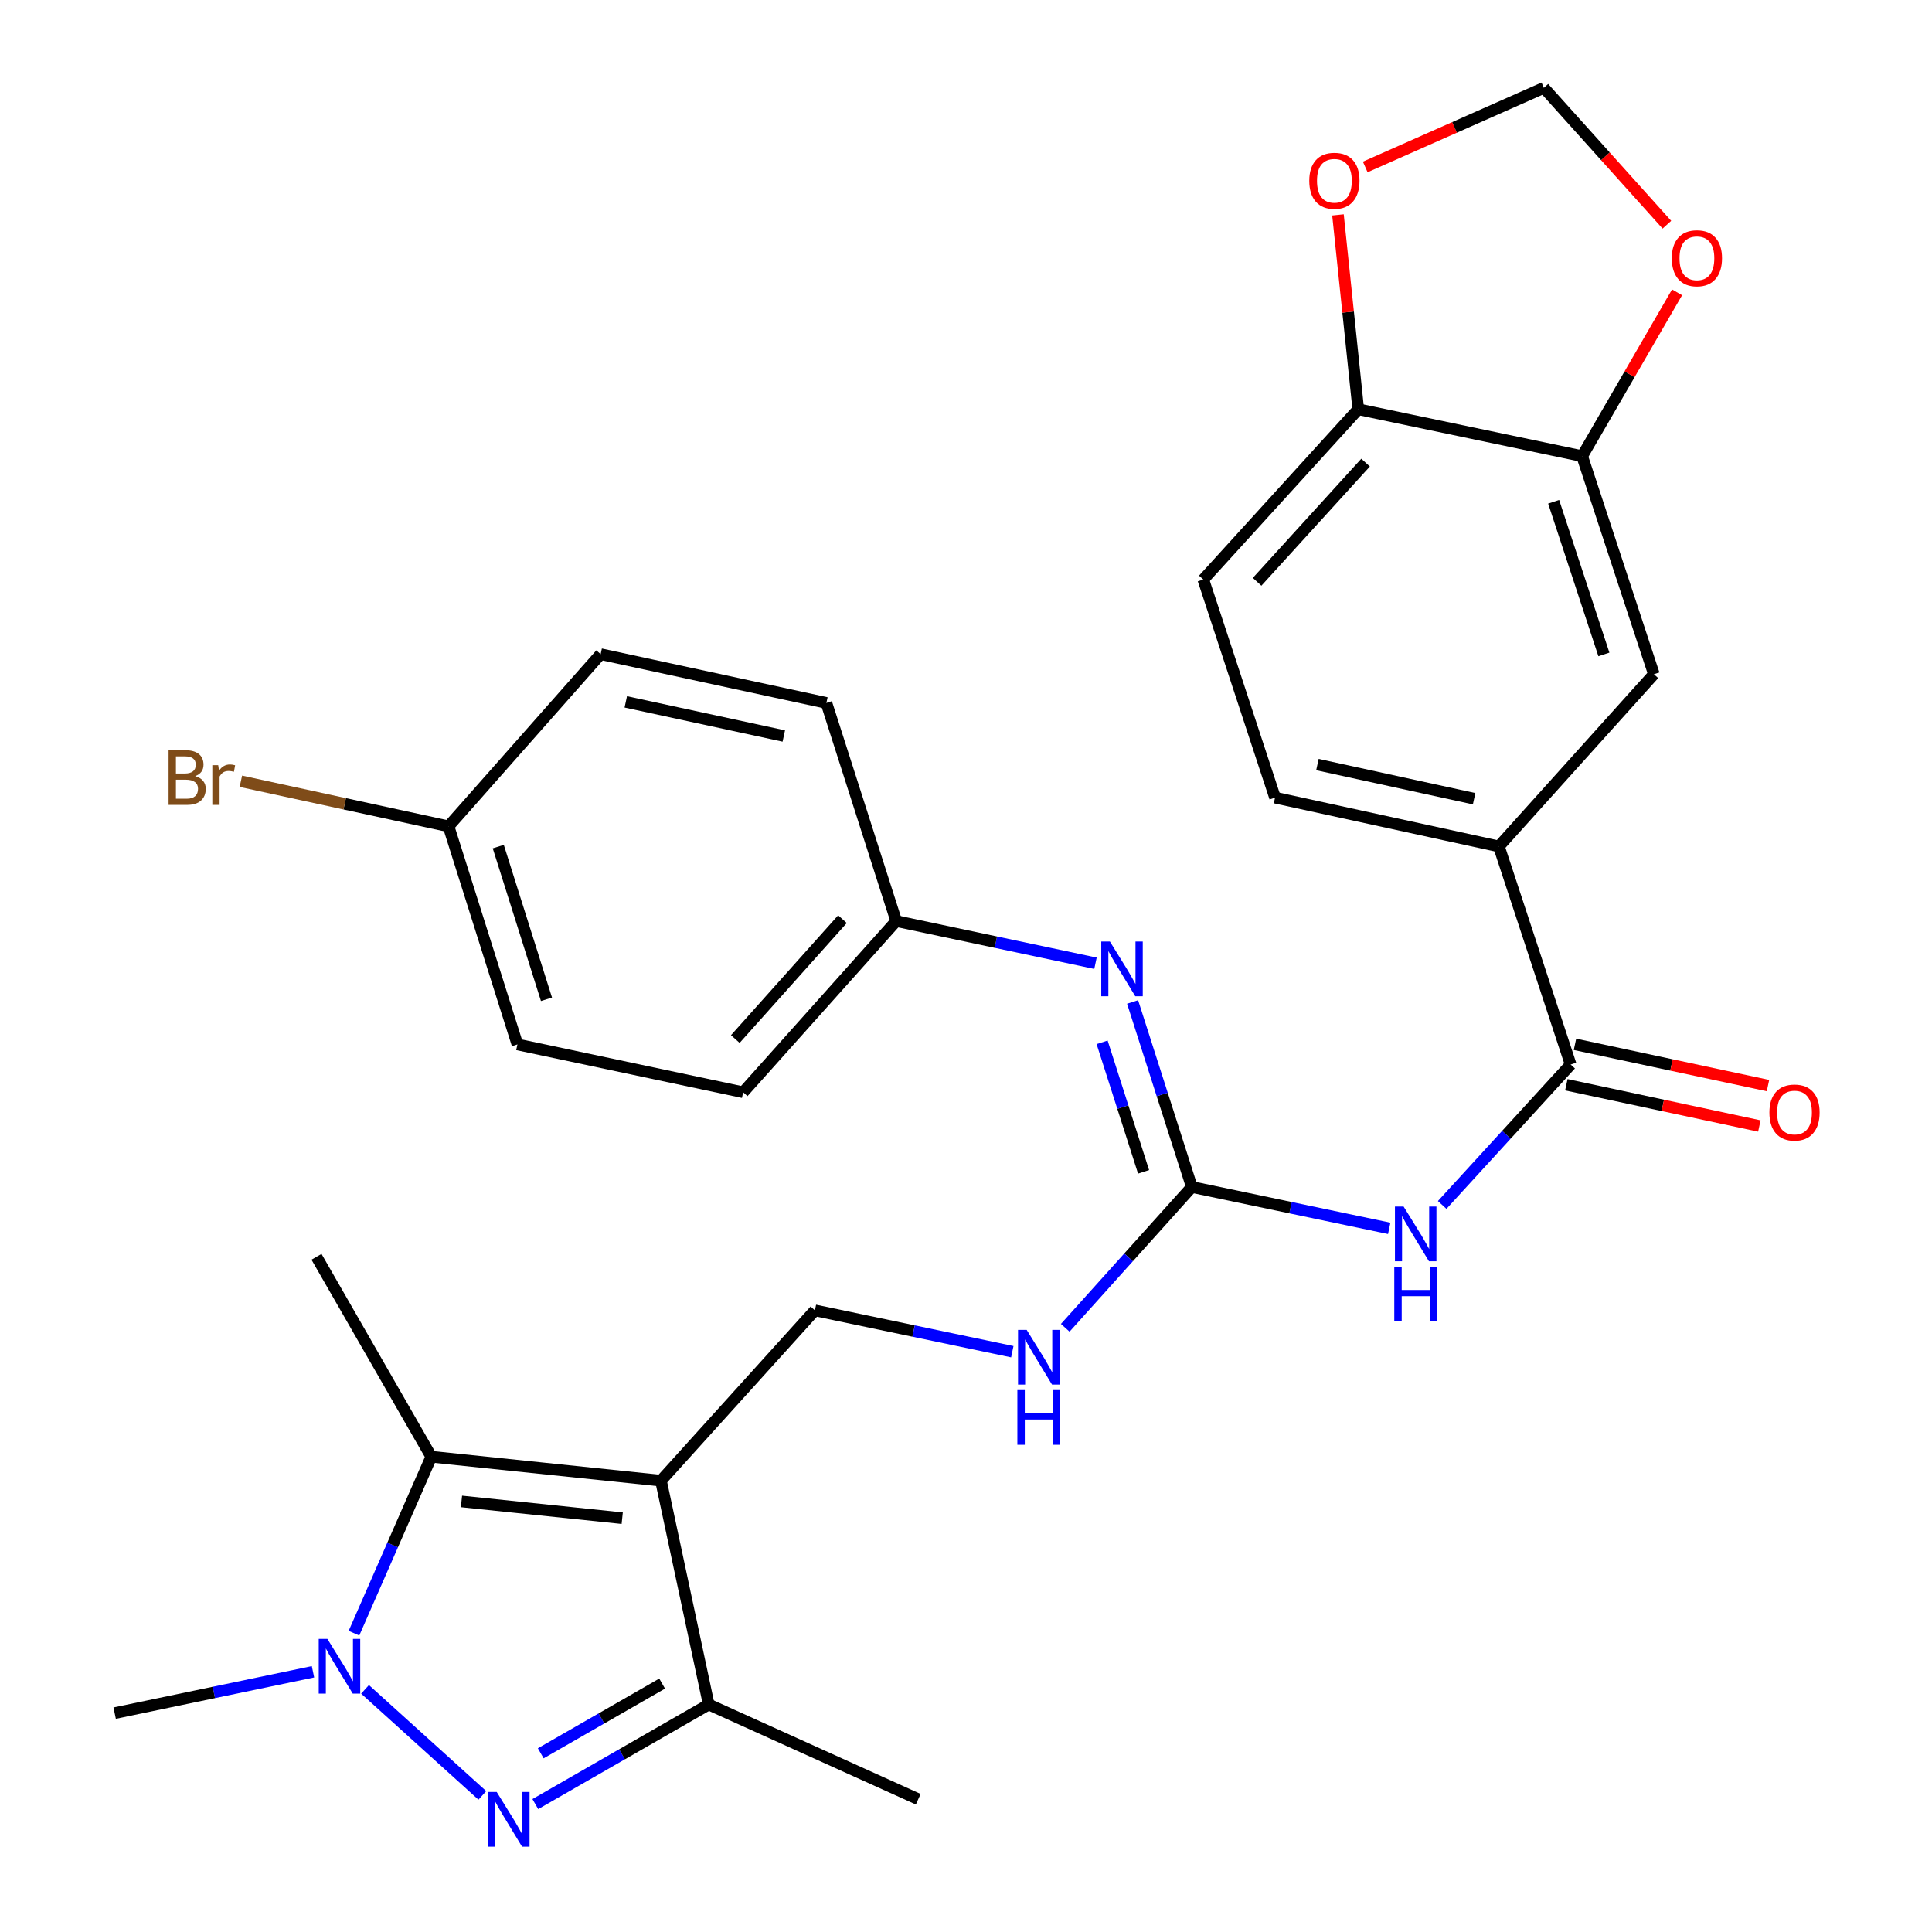 <?xml version='1.0' encoding='iso-8859-1'?>
<svg version='1.1' baseProfile='full'
              xmlns='http://www.w3.org/2000/svg'
                      xmlns:rdkit='http://www.rdkit.org/xml'
                      xmlns:xlink='http://www.w3.org/1999/xlink'
                  xml:space='preserve'
width='1000px' height='1000px' viewBox='0 0 1000 1000'>
<!-- END OF HEADER -->
<rect style='opacity:1.0;fill:#FFFFFF;stroke:none' width='1000' height='1000' x='0' y='0'> </rect>
<path class='bond-2' d='M 342.104,766.384 L 223.246,754.001' style='fill:none;fill-rule:evenodd;stroke:#000000;stroke-width:6px;stroke-linecap:butt;stroke-linejoin:miter;stroke-opacity:1' />
<path class='bond-2' d='M 322.059,785.801 L 238.858,777.133' style='fill:none;fill-rule:evenodd;stroke:#000000;stroke-width:6px;stroke-linecap:butt;stroke-linejoin:miter;stroke-opacity:1' />
<path class='bond-3' d='M 342.104,766.384 L 366.833,882.246' style='fill:none;fill-rule:evenodd;stroke:#000000;stroke-width:6px;stroke-linecap:butt;stroke-linejoin:miter;stroke-opacity:1' />
<path class='bond-7' d='M 342.104,766.384 L 421.794,678.245' style='fill:none;fill-rule:evenodd;stroke:#000000;stroke-width:6px;stroke-linecap:butt;stroke-linejoin:miter;stroke-opacity:1' />
<path class='bond-0' d='M 277.076,933.794 L 321.954,908.02' style='fill:none;fill-rule:evenodd;stroke:#0000FF;stroke-width:6px;stroke-linecap:butt;stroke-linejoin:miter;stroke-opacity:1' />
<path class='bond-0' d='M 321.954,908.02 L 366.833,882.246' style='fill:none;fill-rule:evenodd;stroke:#000000;stroke-width:6px;stroke-linecap:butt;stroke-linejoin:miter;stroke-opacity:1' />
<path class='bond-0' d='M 279.887,907.513 L 311.302,889.471' style='fill:none;fill-rule:evenodd;stroke:#0000FF;stroke-width:6px;stroke-linecap:butt;stroke-linejoin:miter;stroke-opacity:1' />
<path class='bond-0' d='M 311.302,889.471 L 342.717,871.43' style='fill:none;fill-rule:evenodd;stroke:#000000;stroke-width:6px;stroke-linecap:butt;stroke-linejoin:miter;stroke-opacity:1' />
<path class='bond-30' d='M 249.659,929.296 L 188.945,874.411' style='fill:none;fill-rule:evenodd;stroke:#0000FF;stroke-width:6px;stroke-linecap:butt;stroke-linejoin:miter;stroke-opacity:1' />
<path class='bond-1' d='M 183.216,845.329 L 203.231,799.665' style='fill:none;fill-rule:evenodd;stroke:#0000FF;stroke-width:6px;stroke-linecap:butt;stroke-linejoin:miter;stroke-opacity:1' />
<path class='bond-1' d='M 203.231,799.665 L 223.246,754.001' style='fill:none;fill-rule:evenodd;stroke:#000000;stroke-width:6px;stroke-linecap:butt;stroke-linejoin:miter;stroke-opacity:1' />
<path class='bond-21' d='M 162.001,865.308 L 110.676,876.011' style='fill:none;fill-rule:evenodd;stroke:#0000FF;stroke-width:6px;stroke-linecap:butt;stroke-linejoin:miter;stroke-opacity:1' />
<path class='bond-21' d='M 110.676,876.011 L 59.35,886.715' style='fill:none;fill-rule:evenodd;stroke:#000000;stroke-width:6px;stroke-linecap:butt;stroke-linejoin:miter;stroke-opacity:1' />
<path class='bond-23' d='M 223.246,754.001 L 163.817,650.521' style='fill:none;fill-rule:evenodd;stroke:#000000;stroke-width:6px;stroke-linecap:butt;stroke-linejoin:miter;stroke-opacity:1' />
<path class='bond-29' d='M 366.833,882.246 L 475.281,931.277' style='fill:none;fill-rule:evenodd;stroke:#000000;stroke-width:6px;stroke-linecap:butt;stroke-linejoin:miter;stroke-opacity:1' />
<path class='bond-4' d='M 719.058,635.791 L 667.971,625.087' style='fill:none;fill-rule:evenodd;stroke:#0000FF;stroke-width:6px;stroke-linecap:butt;stroke-linejoin:miter;stroke-opacity:1' />
<path class='bond-4' d='M 667.971,625.087 L 616.883,614.383' style='fill:none;fill-rule:evenodd;stroke:#000000;stroke-width:6px;stroke-linecap:butt;stroke-linejoin:miter;stroke-opacity:1' />
<path class='bond-6' d='M 746.468,623.677 L 779.72,587.337' style='fill:none;fill-rule:evenodd;stroke:#0000FF;stroke-width:6px;stroke-linecap:butt;stroke-linejoin:miter;stroke-opacity:1' />
<path class='bond-6' d='M 779.72,587.337 L 812.971,550.997' style='fill:none;fill-rule:evenodd;stroke:#000000;stroke-width:6px;stroke-linecap:butt;stroke-linejoin:miter;stroke-opacity:1' />
<path class='bond-5' d='M 616.883,614.383 L 584.127,650.825' style='fill:none;fill-rule:evenodd;stroke:#000000;stroke-width:6px;stroke-linecap:butt;stroke-linejoin:miter;stroke-opacity:1' />
<path class='bond-5' d='M 584.127,650.825 L 551.371,687.266' style='fill:none;fill-rule:evenodd;stroke:#0000FF;stroke-width:6px;stroke-linecap:butt;stroke-linejoin:miter;stroke-opacity:1' />
<path class='bond-8' d='M 616.883,614.383 L 601.555,566.499' style='fill:none;fill-rule:evenodd;stroke:#000000;stroke-width:6px;stroke-linecap:butt;stroke-linejoin:miter;stroke-opacity:1' />
<path class='bond-8' d='M 601.555,566.499 L 586.227,518.614' style='fill:none;fill-rule:evenodd;stroke:#0000FF;stroke-width:6px;stroke-linecap:butt;stroke-linejoin:miter;stroke-opacity:1' />
<path class='bond-8' d='M 591.913,606.539 L 581.183,573.02' style='fill:none;fill-rule:evenodd;stroke:#000000;stroke-width:6px;stroke-linecap:butt;stroke-linejoin:miter;stroke-opacity:1' />
<path class='bond-8' d='M 581.183,573.02 L 570.454,539.501' style='fill:none;fill-rule:evenodd;stroke:#0000FF;stroke-width:6px;stroke-linecap:butt;stroke-linejoin:miter;stroke-opacity:1' />
<path class='bond-9' d='M 812.971,550.997 L 775.823,438.105' style='fill:none;fill-rule:evenodd;stroke:#000000;stroke-width:6px;stroke-linecap:butt;stroke-linejoin:miter;stroke-opacity:1' />
<path class='bond-17' d='M 810.735,561.456 L 860.686,572.133' style='fill:none;fill-rule:evenodd;stroke:#000000;stroke-width:6px;stroke-linecap:butt;stroke-linejoin:miter;stroke-opacity:1' />
<path class='bond-17' d='M 860.686,572.133 L 910.636,582.809' style='fill:none;fill-rule:evenodd;stroke:#FF0000;stroke-width:6px;stroke-linecap:butt;stroke-linejoin:miter;stroke-opacity:1' />
<path class='bond-17' d='M 815.206,540.538 L 865.157,551.215' style='fill:none;fill-rule:evenodd;stroke:#000000;stroke-width:6px;stroke-linecap:butt;stroke-linejoin:miter;stroke-opacity:1' />
<path class='bond-17' d='M 865.157,551.215 L 915.107,561.892' style='fill:none;fill-rule:evenodd;stroke:#FF0000;stroke-width:6px;stroke-linecap:butt;stroke-linejoin:miter;stroke-opacity:1' />
<path class='bond-11' d='M 421.794,678.245 L 472.881,688.943' style='fill:none;fill-rule:evenodd;stroke:#000000;stroke-width:6px;stroke-linecap:butt;stroke-linejoin:miter;stroke-opacity:1' />
<path class='bond-11' d='M 472.881,688.943 L 523.969,699.641' style='fill:none;fill-rule:evenodd;stroke:#0000FF;stroke-width:6px;stroke-linecap:butt;stroke-linejoin:miter;stroke-opacity:1' />
<path class='bond-20' d='M 567.019,498.584 L 515.452,487.661' style='fill:none;fill-rule:evenodd;stroke:#0000FF;stroke-width:6px;stroke-linecap:butt;stroke-linejoin:miter;stroke-opacity:1' />
<path class='bond-20' d='M 515.452,487.661 L 463.885,476.738' style='fill:none;fill-rule:evenodd;stroke:#000000;stroke-width:6px;stroke-linecap:butt;stroke-linejoin:miter;stroke-opacity:1' />
<path class='bond-12' d='M 775.823,438.105 L 856.06,348.98' style='fill:none;fill-rule:evenodd;stroke:#000000;stroke-width:6px;stroke-linecap:butt;stroke-linejoin:miter;stroke-opacity:1' />
<path class='bond-18' d='M 775.823,438.105 L 659.96,412.853' style='fill:none;fill-rule:evenodd;stroke:#000000;stroke-width:6px;stroke-linecap:butt;stroke-linejoin:miter;stroke-opacity:1' />
<path class='bond-18' d='M 762.999,413.418 L 681.895,395.741' style='fill:none;fill-rule:evenodd;stroke:#000000;stroke-width:6px;stroke-linecap:butt;stroke-linejoin:miter;stroke-opacity:1' />
<path class='bond-10' d='M 818.912,236.1 L 856.06,348.98' style='fill:none;fill-rule:evenodd;stroke:#000000;stroke-width:6px;stroke-linecap:butt;stroke-linejoin:miter;stroke-opacity:1' />
<path class='bond-10' d='M 804.166,259.718 L 830.17,338.734' style='fill:none;fill-rule:evenodd;stroke:#000000;stroke-width:6px;stroke-linecap:butt;stroke-linejoin:miter;stroke-opacity:1' />
<path class='bond-14' d='M 818.912,236.1 L 843.48,193.708' style='fill:none;fill-rule:evenodd;stroke:#000000;stroke-width:6px;stroke-linecap:butt;stroke-linejoin:miter;stroke-opacity:1' />
<path class='bond-14' d='M 843.48,193.708 L 868.047,151.315' style='fill:none;fill-rule:evenodd;stroke:#FF0000;stroke-width:6px;stroke-linecap:butt;stroke-linejoin:miter;stroke-opacity:1' />
<path class='bond-32' d='M 818.912,236.1 L 703.038,211.834' style='fill:none;fill-rule:evenodd;stroke:#000000;stroke-width:6px;stroke-linecap:butt;stroke-linejoin:miter;stroke-opacity:1' />
<path class='bond-13' d='M 703.038,211.834 L 622.825,299.961' style='fill:none;fill-rule:evenodd;stroke:#000000;stroke-width:6px;stroke-linecap:butt;stroke-linejoin:miter;stroke-opacity:1' />
<path class='bond-13' d='M 706.824,239.451 L 650.675,301.14' style='fill:none;fill-rule:evenodd;stroke:#000000;stroke-width:6px;stroke-linecap:butt;stroke-linejoin:miter;stroke-opacity:1' />
<path class='bond-15' d='M 703.038,211.834 L 697.784,161.528' style='fill:none;fill-rule:evenodd;stroke:#000000;stroke-width:6px;stroke-linecap:butt;stroke-linejoin:miter;stroke-opacity:1' />
<path class='bond-15' d='M 697.784,161.528 L 692.531,111.222' style='fill:none;fill-rule:evenodd;stroke:#FF0000;stroke-width:6px;stroke-linecap:butt;stroke-linejoin:miter;stroke-opacity:1' />
<path class='bond-16' d='M 862.785,116.311 L 830.944,80.883' style='fill:none;fill-rule:evenodd;stroke:#FF0000;stroke-width:6px;stroke-linecap:butt;stroke-linejoin:miter;stroke-opacity:1' />
<path class='bond-16' d='M 830.944,80.883 L 799.103,45.455' style='fill:none;fill-rule:evenodd;stroke:#000000;stroke-width:6px;stroke-linecap:butt;stroke-linejoin:miter;stroke-opacity:1' />
<path class='bond-33' d='M 706.644,86.415 L 752.873,65.935' style='fill:none;fill-rule:evenodd;stroke:#FF0000;stroke-width:6px;stroke-linecap:butt;stroke-linejoin:miter;stroke-opacity:1' />
<path class='bond-33' d='M 752.873,65.935 L 799.103,45.455' style='fill:none;fill-rule:evenodd;stroke:#000000;stroke-width:6px;stroke-linecap:butt;stroke-linejoin:miter;stroke-opacity:1' />
<path class='bond-19' d='M 659.96,412.853 L 622.825,299.961' style='fill:none;fill-rule:evenodd;stroke:#000000;stroke-width:6px;stroke-linecap:butt;stroke-linejoin:miter;stroke-opacity:1' />
<path class='bond-25' d='M 463.885,476.738 L 427.735,363.834' style='fill:none;fill-rule:evenodd;stroke:#000000;stroke-width:6px;stroke-linecap:butt;stroke-linejoin:miter;stroke-opacity:1' />
<path class='bond-26' d='M 463.885,476.738 L 384.658,565.352' style='fill:none;fill-rule:evenodd;stroke:#000000;stroke-width:6px;stroke-linecap:butt;stroke-linejoin:miter;stroke-opacity:1' />
<path class='bond-26' d='M 436.054,475.773 L 380.596,537.803' style='fill:none;fill-rule:evenodd;stroke:#000000;stroke-width:6px;stroke-linecap:butt;stroke-linejoin:miter;stroke-opacity:1' />
<path class='bond-22' d='M 232.159,427.707 L 267.809,540.599' style='fill:none;fill-rule:evenodd;stroke:#000000;stroke-width:6px;stroke-linecap:butt;stroke-linejoin:miter;stroke-opacity:1' />
<path class='bond-22' d='M 257.903,438.2 L 282.858,517.224' style='fill:none;fill-rule:evenodd;stroke:#000000;stroke-width:6px;stroke-linecap:butt;stroke-linejoin:miter;stroke-opacity:1' />
<path class='bond-24' d='M 232.159,427.707 L 178.416,416.044' style='fill:none;fill-rule:evenodd;stroke:#000000;stroke-width:6px;stroke-linecap:butt;stroke-linejoin:miter;stroke-opacity:1' />
<path class='bond-24' d='M 178.416,416.044 L 124.673,404.381' style='fill:none;fill-rule:evenodd;stroke:#7F4C19;stroke-width:6px;stroke-linecap:butt;stroke-linejoin:miter;stroke-opacity:1' />
<path class='bond-31' d='M 232.159,427.707 L 310.898,338.594' style='fill:none;fill-rule:evenodd;stroke:#000000;stroke-width:6px;stroke-linecap:butt;stroke-linejoin:miter;stroke-opacity:1' />
<path class='bond-27' d='M 427.735,363.834 L 310.898,338.594' style='fill:none;fill-rule:evenodd;stroke:#000000;stroke-width:6px;stroke-linecap:butt;stroke-linejoin:miter;stroke-opacity:1' />
<path class='bond-27' d='M 405.693,380.956 L 323.907,363.288' style='fill:none;fill-rule:evenodd;stroke:#000000;stroke-width:6px;stroke-linecap:butt;stroke-linejoin:miter;stroke-opacity:1' />
<path class='bond-28' d='M 384.658,565.352 L 267.809,540.599' style='fill:none;fill-rule:evenodd;stroke:#000000;stroke-width:6px;stroke-linecap:butt;stroke-linejoin:miter;stroke-opacity:1' />
<path  class='atom-1' d='M 257.092 927.515
L 266.372 942.515
Q 267.292 943.995, 268.772 946.675
Q 270.252 949.355, 270.332 949.515
L 270.332 927.515
L 274.092 927.515
L 274.092 955.835
L 270.212 955.835
L 260.252 939.435
Q 259.092 937.515, 257.852 935.315
Q 256.652 933.115, 256.292 932.435
L 256.292 955.835
L 252.612 955.835
L 252.612 927.515
L 257.092 927.515
' fill='#0000FF'/>
<path  class='atom-2' d='M 169.453 848.289
L 178.733 863.289
Q 179.653 864.769, 181.133 867.449
Q 182.613 870.129, 182.693 870.289
L 182.693 848.289
L 186.453 848.289
L 186.453 876.609
L 182.573 876.609
L 172.613 860.209
Q 171.453 858.289, 170.213 856.089
Q 169.013 853.889, 168.653 853.209
L 168.653 876.609
L 164.973 876.609
L 164.973 848.289
L 169.453 848.289
' fill='#0000FF'/>
<path  class='atom-5' d='M 726.498 624.501
L 735.778 639.501
Q 736.698 640.981, 738.178 643.661
Q 739.658 646.341, 739.738 646.501
L 739.738 624.501
L 743.498 624.501
L 743.498 652.821
L 739.618 652.821
L 729.658 636.421
Q 728.498 634.501, 727.258 632.301
Q 726.058 630.101, 725.698 629.421
L 725.698 652.821
L 722.018 652.821
L 722.018 624.501
L 726.498 624.501
' fill='#0000FF'/>
<path  class='atom-5' d='M 721.678 655.653
L 725.518 655.653
L 725.518 667.693
L 739.998 667.693
L 739.998 655.653
L 743.838 655.653
L 743.838 683.973
L 739.998 683.973
L 739.998 670.893
L 725.518 670.893
L 725.518 683.973
L 721.678 683.973
L 721.678 655.653
' fill='#0000FF'/>
<path  class='atom-9' d='M 574.486 487.331
L 583.766 502.331
Q 584.686 503.811, 586.166 506.491
Q 587.646 509.171, 587.726 509.331
L 587.726 487.331
L 591.486 487.331
L 591.486 515.651
L 587.606 515.651
L 577.646 499.251
Q 576.486 497.331, 575.246 495.131
Q 574.046 492.931, 573.686 492.251
L 573.686 515.651
L 570.006 515.651
L 570.006 487.331
L 574.486 487.331
' fill='#0000FF'/>
<path  class='atom-12' d='M 531.408 688.35
L 540.688 703.35
Q 541.608 704.83, 543.088 707.51
Q 544.568 710.19, 544.648 710.35
L 544.648 688.35
L 548.408 688.35
L 548.408 716.67
L 544.528 716.67
L 534.568 700.27
Q 533.408 698.35, 532.168 696.15
Q 530.968 693.95, 530.608 693.27
L 530.608 716.67
L 526.928 716.67
L 526.928 688.35
L 531.408 688.35
' fill='#0000FF'/>
<path  class='atom-12' d='M 526.588 719.502
L 530.428 719.502
L 530.428 731.542
L 544.908 731.542
L 544.908 719.502
L 548.748 719.502
L 548.748 747.822
L 544.908 747.822
L 544.908 734.742
L 530.428 734.742
L 530.428 747.822
L 526.588 747.822
L 526.588 719.502
' fill='#0000FF'/>
<path  class='atom-15' d='M 865.317 133.674
Q 865.317 126.874, 868.677 123.074
Q 872.037 119.274, 878.317 119.274
Q 884.597 119.274, 887.957 123.074
Q 891.317 126.874, 891.317 133.674
Q 891.317 140.554, 887.917 144.474
Q 884.517 148.354, 878.317 148.354
Q 872.077 148.354, 868.677 144.474
Q 865.317 140.594, 865.317 133.674
M 878.317 145.154
Q 882.637 145.154, 884.957 142.274
Q 887.317 139.354, 887.317 133.674
Q 887.317 128.114, 884.957 125.314
Q 882.637 122.474, 878.317 122.474
Q 873.997 122.474, 871.637 125.274
Q 869.317 128.074, 869.317 133.674
Q 869.317 139.394, 871.637 142.274
Q 873.997 145.154, 878.317 145.154
' fill='#FF0000'/>
<path  class='atom-16' d='M 677.679 93.567
Q 677.679 86.767, 681.039 82.967
Q 684.399 79.167, 690.679 79.167
Q 696.959 79.167, 700.319 82.967
Q 703.679 86.767, 703.679 93.567
Q 703.679 100.447, 700.279 104.367
Q 696.879 108.247, 690.679 108.247
Q 684.439 108.247, 681.039 104.367
Q 677.679 100.487, 677.679 93.567
M 690.679 105.047
Q 694.999 105.047, 697.319 102.167
Q 699.679 99.247, 699.679 93.567
Q 699.679 88.007, 697.319 85.207
Q 694.999 82.367, 690.679 82.367
Q 686.359 82.367, 683.999 85.167
Q 681.679 87.967, 681.679 93.567
Q 681.679 99.287, 683.999 102.167
Q 686.359 105.047, 690.679 105.047
' fill='#FF0000'/>
<path  class='atom-18' d='M 915.834 575.842
Q 915.834 569.042, 919.194 565.242
Q 922.554 561.442, 928.834 561.442
Q 935.114 561.442, 938.474 565.242
Q 941.834 569.042, 941.834 575.842
Q 941.834 582.722, 938.434 586.642
Q 935.034 590.522, 928.834 590.522
Q 922.594 590.522, 919.194 586.642
Q 915.834 582.762, 915.834 575.842
M 928.834 587.322
Q 933.154 587.322, 935.474 584.442
Q 937.834 581.522, 937.834 575.842
Q 937.834 570.282, 935.474 567.482
Q 933.154 564.642, 928.834 564.642
Q 924.514 564.642, 922.154 567.442
Q 919.834 570.242, 919.834 575.842
Q 919.834 581.562, 922.154 584.442
Q 924.514 587.322, 928.834 587.322
' fill='#FF0000'/>
<path  class='atom-25' d='M 101.017 401.735
Q 103.737 402.495, 105.097 404.175
Q 106.497 405.815, 106.497 408.255
Q 106.497 412.175, 103.977 414.415
Q 101.497 416.615, 96.777 416.615
L 87.257 416.615
L 87.257 388.295
L 95.617 388.295
Q 100.457 388.295, 102.897 390.255
Q 105.337 392.215, 105.337 395.815
Q 105.337 400.095, 101.017 401.735
M 91.057 391.495
L 91.057 400.375
L 95.617 400.375
Q 98.417 400.375, 99.857 399.255
Q 101.337 398.095, 101.337 395.815
Q 101.337 391.495, 95.617 391.495
L 91.057 391.495
M 96.777 413.415
Q 99.537 413.415, 101.017 412.095
Q 102.497 410.775, 102.497 408.255
Q 102.497 405.935, 100.857 404.775
Q 99.257 403.575, 96.177 403.575
L 91.057 403.575
L 91.057 413.415
L 96.777 413.415
' fill='#7F4C19'/>
<path  class='atom-25' d='M 112.937 396.055
L 113.377 398.895
Q 115.537 395.695, 119.057 395.695
Q 120.177 395.695, 121.697 396.095
L 121.097 399.455
Q 119.377 399.055, 118.417 399.055
Q 116.737 399.055, 115.617 399.735
Q 114.537 400.375, 113.657 401.935
L 113.657 416.615
L 109.897 416.615
L 109.897 396.055
L 112.937 396.055
' fill='#7F4C19'/>
</svg>
